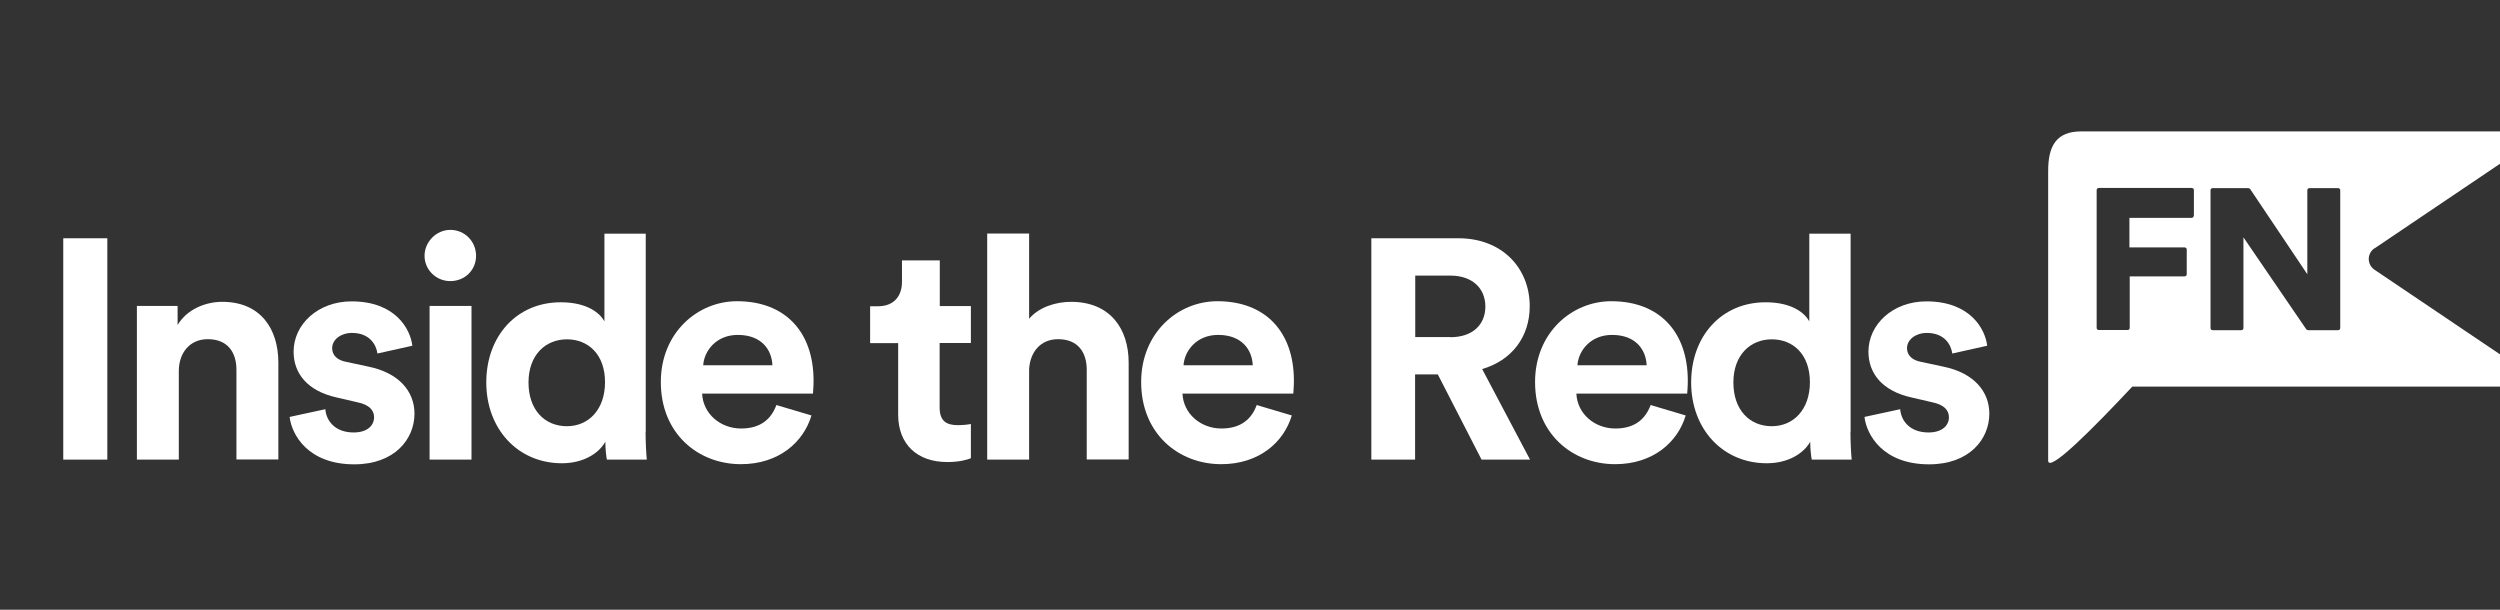 <?xml version="1.0" encoding="UTF-8"?>
<svg id="GUIDES" xmlns="http://www.w3.org/2000/svg" viewBox="0 0 164 40">
  <rect x="0" y="0" width="164" height="40" fill="#333333" stroke="none"/>
  <defs>
    <style>
      .cls-1 {
        fill: #fff;
        stroke-width: 0px;
      }
    </style>
  </defs>
  <path class="cls-1" d="m155.76,16.3c2.46-1.66,8.62-5.81,10.69-7.21.09-.06.14-.18.1-.29-.03-.11-.13-.18-.25-.18h-29.77c-1.64,0-2.17.96-2.17,2.59v19c0,.87,2.98-2.14,5.52-4.85h26.27c.13,0,.25-.09.29-.21.04-.13,0-.26-.12-.34-2.19-1.47-8.15-5.49-10.56-7.12-.23-.16-.37-.42-.37-.7s.14-.54.37-.7Zm-11.85-2.15c0,.08-.06.14-.14.14h-4.08v1.94h3.62c.08,0,.14.06.14.14v1.62c0,.08-.06.14-.14.14h-3.6v3.38c0,.08-.06.14-.14.14h-1.89c-.08,0-.14-.06-.14-.14v-9.04c0-.08.06-.14.14-.14h6.1c.08,0,.14.06.14.14v1.67Zm9.61,7.37c0,.08-.06.14-.14.14h-1.97s-.09-.02-.12-.06l-4.12-6.03v5.95c0,.08-.06.14-.14.14h-1.88c-.08,0-.14-.06-.14-.14v-9.04c0-.08.06-.14.14-.14h2.34s.09.02.12.06l3.75,5.59v-5.51c0-.08.06-.14.14-.14h1.88c.08,0,.14.06.14.14v9.04Z"/>
  <g>
    <path class="cls-1" d="m4.15,30.15v-14.52h2.89v14.52h-2.89Z"/>
    <path class="cls-1" d="m11.73,30.15h-2.75v-10.08h2.67v1.25c.62-1.04,1.84-1.52,2.93-1.52,2.52,0,3.68,1.78,3.68,3.99v6.35h-2.75v-5.88c0-1.13-.56-2.01-1.88-2.01-1.2,0-1.9.92-1.9,2.09v5.8Z"/>
    <path class="cls-1" d="m21.34,26.83c.06.8.66,1.54,1.86,1.54.91,0,1.34-.47,1.34-1,0-.45-.31-.82-1.09-.98l-1.34-.31c-1.96-.43-2.85-1.6-2.85-3.01,0-1.8,1.61-3.3,3.8-3.3,2.89,0,3.86,1.82,3.99,2.91l-2.29.51c-.08-.59-.52-1.35-1.67-1.35-.72,0-1.3.43-1.3,1,0,.49.37.8.93.9l1.45.31c2,.41,3.02,1.62,3.02,3.09,0,1.64-1.28,3.32-3.95,3.32-3.06,0-4.11-1.97-4.24-3.11l2.36-.51Z"/>
    <path class="cls-1" d="m29.54,15.08c.95,0,1.69.76,1.69,1.7s-.74,1.66-1.69,1.66-1.69-.76-1.69-1.66.76-1.7,1.69-1.7Zm-1.36,15.07v-10.08h2.75v10.08h-2.75Z"/>
    <path class="cls-1" d="m42.35,28.33c0,.68.04,1.41.08,1.82h-2.62c-.04-.2-.1-.7-.1-1.17-.45.8-1.49,1.41-2.85,1.41-2.89,0-4.96-2.25-4.96-5.3s2-5.26,4.88-5.26c1.76,0,2.58.72,2.87,1.25v-5.75h2.71v13Zm-5.16-.37c1.4,0,2.5-1.07,2.5-2.89s-1.1-2.81-2.5-2.81-2.52,1.02-2.52,2.83,1.07,2.87,2.52,2.87Z"/>
    <path class="cls-1" d="m53.23,27.26c-.52,1.74-2.13,3.19-4.63,3.19-2.79,0-5.25-1.99-5.25-5.39,0-3.22,2.4-5.3,5-5.3,3.14,0,5.02,1.99,5.02,5.22,0,.39-.04.8-.04.84h-7.27c.06,1.33,1.2,2.29,2.56,2.29,1.28,0,1.98-.63,2.31-1.54l2.29.68Zm-2.56-3.3c-.04-1-.7-1.99-2.27-1.99-1.43,0-2.21,1.06-2.27,1.99h4.54Z"/>
    <path class="cls-1" d="m61.64,20.08h2.05v2.42h-2.05v4.22c0,.88.41,1.17,1.2,1.17.33,0,.7-.04.85-.08v2.25c-.25.1-.74.25-1.55.25-1.98,0-3.22-1.17-3.22-3.11v-4.69h-1.84v-2.42h.52c1.07,0,1.57-.7,1.57-1.6v-1.41h2.48v3.01Z"/>
    <path class="cls-1" d="m67.51,30.15h-2.75v-14.83h2.75v5.59c.66-.78,1.78-1.11,2.75-1.11,2.58,0,3.78,1.78,3.78,3.99v6.35h-2.75v-5.88c0-1.13-.56-2.01-1.88-2.01-1.16,0-1.84.86-1.9,1.97v5.92Z"/>
    <path class="cls-1" d="m84.74,27.26c-.52,1.74-2.13,3.19-4.63,3.19-2.79,0-5.25-1.99-5.25-5.39,0-3.22,2.4-5.3,5-5.3,3.14,0,5.02,1.99,5.02,5.22,0,.39-.04.8-.04.84h-7.27c.06,1.33,1.2,2.29,2.56,2.29,1.28,0,1.98-.63,2.31-1.54l2.29.68Zm-2.56-3.3c-.04-1-.7-1.99-2.27-1.99-1.43,0-2.21,1.06-2.27,1.99h4.54Z"/>
    <path class="cls-1" d="m94.32,24.56h-1.49v5.59h-2.87v-14.52h5.72c2.85,0,4.67,1.95,4.67,4.46,0,2.03-1.2,3.56-3.12,4.12l3.14,5.94h-3.18l-2.87-5.59Zm.83-2.44c1.45,0,2.29-.82,2.29-2.01s-.85-2.03-2.29-2.03h-2.31v4.03h2.31Z"/>
    <path class="cls-1" d="m110.58,27.26c-.52,1.74-2.13,3.19-4.63,3.19-2.79,0-5.25-1.99-5.25-5.39,0-3.22,2.4-5.3,5-5.3,3.14,0,5.02,1.99,5.02,5.22,0,.39-.04.8-.04.84h-7.27c.06,1.33,1.2,2.29,2.56,2.29,1.28,0,1.98-.63,2.31-1.54l2.29.68Zm-2.56-3.3c-.04-1-.7-1.99-2.27-1.99-1.43,0-2.21,1.06-2.27,1.99h4.54Z"/>
    <path class="cls-1" d="m121.39,28.33c0,.68.04,1.41.08,1.82h-2.62c-.04-.2-.1-.7-.1-1.17-.45.8-1.49,1.41-2.85,1.41-2.89,0-4.96-2.25-4.96-5.3s2-5.26,4.88-5.26c1.76,0,2.58.72,2.87,1.25v-5.75h2.71v13Zm-5.16-.37c1.4,0,2.5-1.07,2.5-2.89s-1.1-2.81-2.5-2.81-2.52,1.02-2.52,2.83,1.07,2.87,2.52,2.87Z"/>
    <path class="cls-1" d="m124.65,26.83c.06.8.66,1.54,1.86,1.54.91,0,1.34-.47,1.34-1,0-.45-.31-.82-1.09-.98l-1.34-.31c-1.96-.43-2.85-1.6-2.85-3.01,0-1.8,1.61-3.3,3.8-3.3,2.89,0,3.86,1.82,3.99,2.91l-2.29.51c-.08-.59-.52-1.35-1.67-1.35-.72,0-1.3.43-1.3,1,0,.49.37.8.93.9l1.45.31c2,.41,3.02,1.62,3.02,3.09,0,1.64-1.28,3.32-3.95,3.32-3.06,0-4.11-1.97-4.24-3.11l2.36-.51Z"/>
  </g>
</svg>